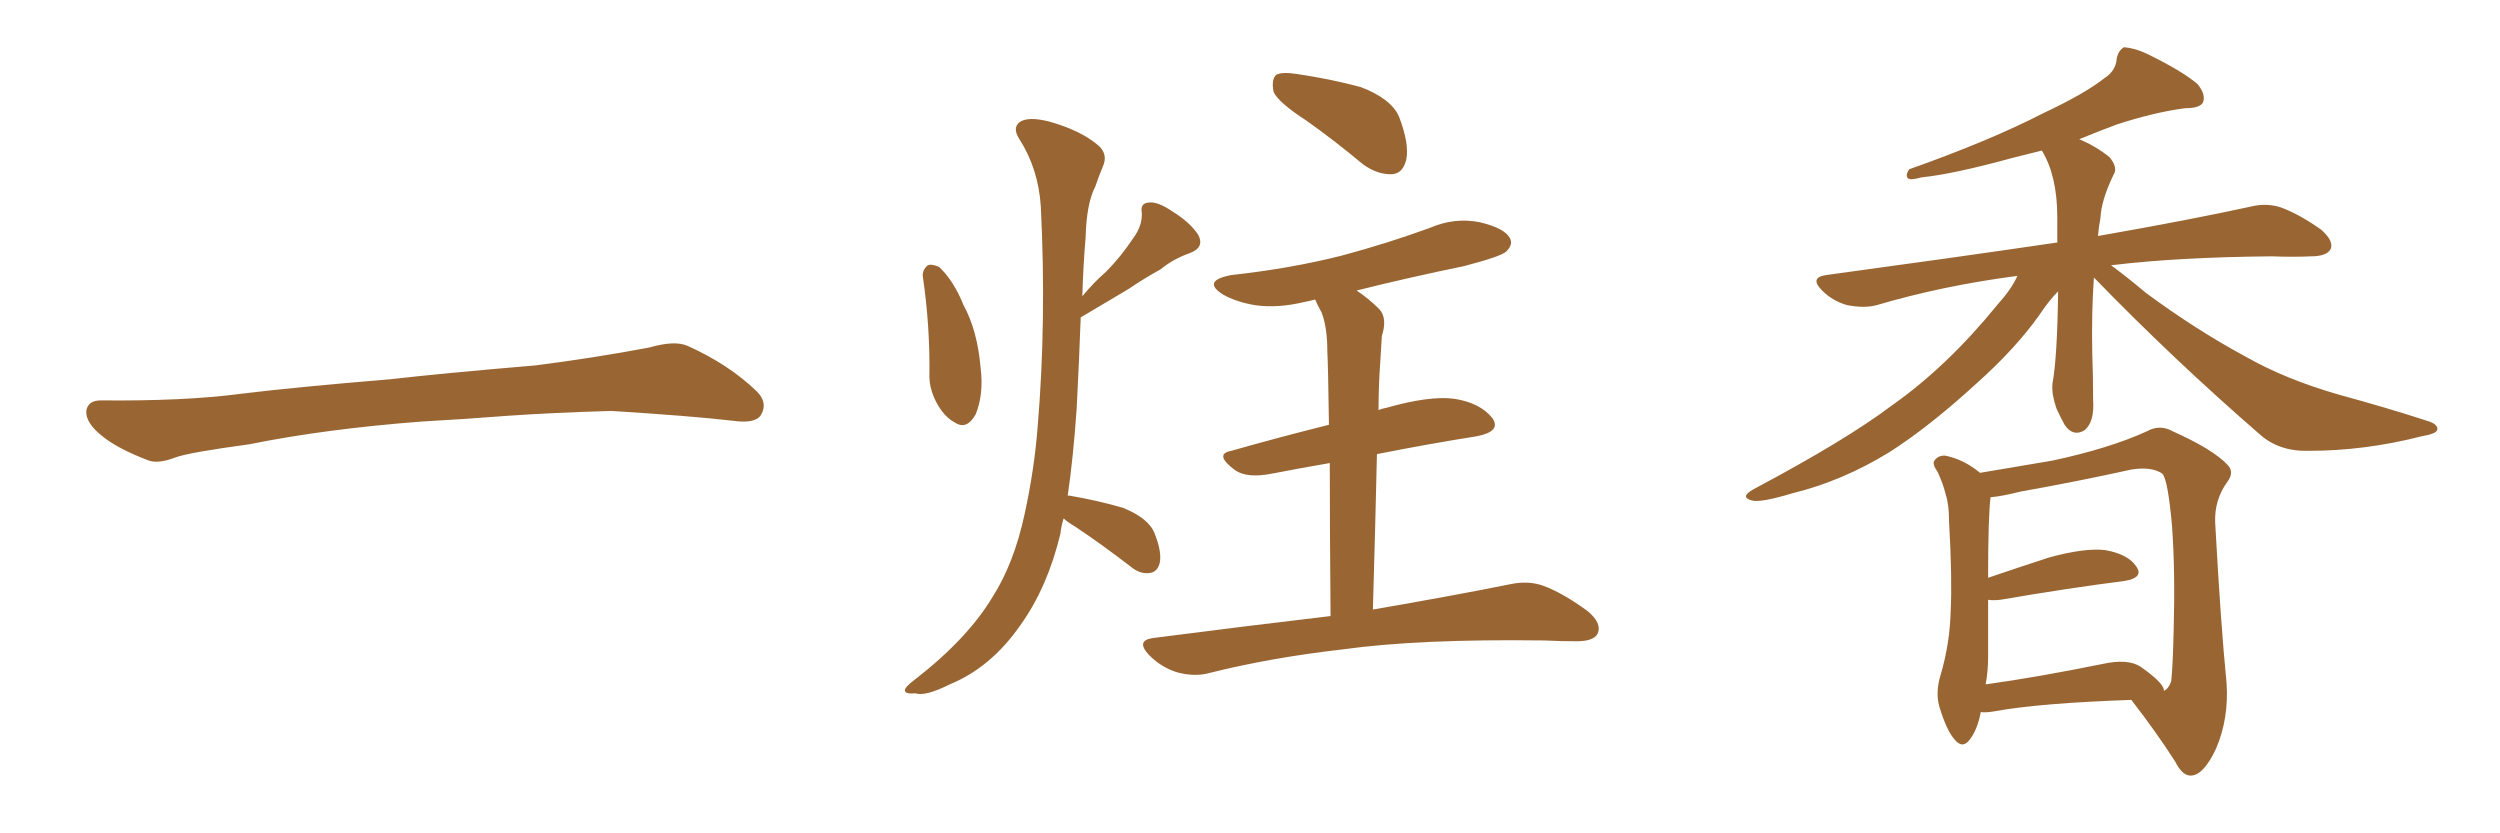 <svg xmlns="http://www.w3.org/2000/svg" xmlns:xlink="http://www.w3.org/1999/xlink" width="450" height="150"><path fill="#996633" padding="10" d="M75.88 75.88L75.88 75.88L75.88 75.88Q58.59 77.20 44.82 79.98L44.82 79.98Q33.98 81.45 31.64 82.32L31.64 82.32Q28.56 83.50 26.81 82.91L26.81 82.91Q21.39 80.86 18.60 78.66L18.60 78.66Q15.38 76.17 15.53 73.97L15.53 73.97Q15.82 72.07 18.16 72.07L18.16 72.07Q33.11 72.22 43.21 70.90L43.21 70.90Q52.59 69.73 70.31 68.26L70.31 68.26Q79.10 67.24 96.39 65.77L96.39 65.77Q106.79 64.45 116.89 62.55L116.89 62.55Q121.44 61.23 123.78 62.26L123.78 62.26Q131.25 65.63 136.23 70.46L136.23 70.46Q138.28 72.51 136.96 74.71L136.96 74.71Q135.94 76.32 131.84 75.73L131.84 75.73Q124.22 74.85 110.01 73.97L110.01 73.97Q99.61 74.27 91.26 74.85L91.26 74.85Q83.79 75.44 75.88 75.88ZM166.11 49.80L166.11 49.80Q165.97 48.63 166.99 47.75L166.99 47.75Q167.72 47.46 169.04 48.05L169.04 48.05Q171.68 50.54 173.44 54.93L173.44 54.93Q175.93 59.47 176.51 66.21L176.51 66.21Q177.10 70.90 175.63 74.56L175.63 74.56Q174.02 77.49 171.83 76.03L171.83 76.03Q169.63 74.85 168.16 71.63L168.16 71.63Q167.29 69.58 167.29 67.82L167.29 67.82Q167.43 58.74 166.11 49.80ZM191.46 93.31L191.46 93.31Q191.02 94.63 190.87 96.09L190.87 96.09Q188.53 105.76 183.69 112.50L183.69 112.50Q178.42 120.12 170.95 123.19L170.95 123.19Q166.55 125.39 164.79 124.80L164.79 124.80Q163.04 124.95 162.89 124.37L162.89 124.37Q162.74 123.78 164.50 122.46L164.50 122.46Q174.17 114.99 178.71 107.37L178.71 107.37Q182.52 101.37 184.42 92.58L184.42 92.58Q186.18 84.52 186.77 76.90L186.77 76.90Q188.38 57.86 187.35 37.21L187.35 37.21Q186.91 30.32 183.40 24.90L183.40 24.90Q182.23 23.00 183.54 21.97L183.54 21.97Q185.01 20.95 188.67 21.83L188.67 21.83Q194.53 23.44 197.75 26.22L197.75 26.22Q199.51 27.83 198.49 30.03L198.49 30.03Q197.75 31.79 197.17 33.54L197.17 33.54Q195.56 36.62 195.41 42.77L195.41 42.77Q194.97 47.90 194.82 53.32L194.82 53.32Q196.88 50.83 199.07 48.93L199.07 48.93Q201.71 46.29 204.05 42.77L204.05 42.77Q205.66 40.58 205.52 38.23L205.52 38.23Q205.22 36.62 206.69 36.47L206.69 36.47Q208.30 36.18 211.08 38.09L211.08 38.09Q214.16 39.99 215.63 42.19L215.63 42.19Q216.94 44.53 214.16 45.56L214.16 45.56Q211.23 46.58 208.89 48.49L208.89 48.49Q205.96 50.10 203.17 52.00L203.17 52.00Q199.95 53.91 194.53 57.13L194.53 57.13Q194.24 65.04 193.80 73.54L193.80 73.54Q193.21 82.18 192.19 89.21L192.19 89.21Q192.48 89.21 192.48 89.21L192.48 89.21Q197.61 90.09 202.15 91.41L202.15 91.41Q206.84 93.31 207.86 96.09L207.86 96.09Q209.18 99.46 208.74 101.37L208.74 101.37Q208.30 102.98 206.98 103.13L206.98 103.13Q205.22 103.42 203.47 101.95L203.47 101.95Q198.34 98.00 193.51 94.78L193.51 94.78Q192.04 93.90 191.46 93.31ZM235.11 21.68L235.11 21.68Q230.13 18.46 229.25 16.55L229.25 16.55Q228.81 14.36 229.69 13.48L229.69 13.48Q230.71 12.89 233.50 13.33L233.50 13.33Q239.50 14.21 244.92 15.67L244.92 15.67Q250.34 17.72 251.81 20.95L251.81 20.95Q253.71 25.93 253.13 28.71L253.13 28.71Q252.54 31.20 250.63 31.35L250.63 31.35Q248.00 31.49 245.36 29.59L245.36 29.59Q240.09 25.20 235.11 21.68ZM239.50 110.89L239.50 110.89L239.50 110.89Q239.36 94.04 239.36 83.35L239.36 83.35Q234.23 84.23 228.96 85.25L228.96 85.25Q224.56 86.13 222.36 84.67L222.36 84.67Q218.41 81.74 221.63 81.15L221.63 81.15Q229.83 78.81 239.21 76.46L239.21 76.46Q239.06 65.63 238.92 63.28L238.92 63.28Q238.92 58.89 237.89 56.25L237.89 56.25Q237.16 54.93 236.72 53.91L236.72 53.91Q235.69 54.20 234.81 54.35L234.81 54.35Q229.98 55.52 225.88 54.93L225.88 54.93Q222.51 54.35 220.17 53.03L220.17 53.03Q216.21 50.54 221.63 49.51L221.63 49.51Q232.32 48.34 241.55 46.00L241.55 46.00Q249.76 43.80 257.37 41.02L257.37 41.02Q261.77 39.11 266.31 39.99L266.31 39.99Q270.70 41.02 271.73 42.77L271.73 42.77Q272.46 43.95 271.14 45.26L271.14 45.26Q270.26 46.14 263.53 47.90L263.53 47.90Q253.56 49.95 244.19 52.29L244.19 52.29Q246.39 53.76 248.29 55.66L248.29 55.66Q249.76 57.28 248.73 60.50L248.73 60.50Q248.58 62.55 248.44 65.33L248.44 65.33Q248.14 69.29 248.14 73.83L248.14 73.83Q248.73 73.54 249.61 73.39L249.61 73.39Q257.37 71.19 261.77 71.78L261.77 71.78Q266.46 72.51 268.65 75.29L268.65 75.29Q270.26 77.64 265.87 78.52L265.87 78.52Q257.52 79.83 247.85 81.74L247.85 81.74Q247.56 94.63 247.12 109.72L247.12 109.72Q262.35 107.08 271.73 105.18L271.73 105.18Q275.10 104.44 277.88 105.47L277.88 105.47Q281.40 106.79 285.79 110.01L285.79 110.01Q288.43 112.21 287.55 114.11L287.55 114.11Q286.82 115.43 283.74 115.43L283.74 115.43Q280.96 115.43 277.88 115.28L277.88 115.28Q255.32 114.99 241.70 116.89L241.70 116.89Q228.81 118.36 217.68 121.14L217.68 121.14Q215.04 121.88 211.82 121.00L211.82 121.00Q209.03 120.12 206.84 117.92L206.84 117.92Q204.35 115.28 207.57 114.84L207.57 114.84Q224.56 112.65 239.50 110.89ZM376.90 49.95L376.90 49.95Q376.46 56.40 376.61 63.57L376.61 63.57Q376.76 67.53 376.76 71.92L376.76 71.92Q377.05 76.03 375.15 77.49L375.15 77.49Q373.10 78.66 371.63 76.46L371.63 76.46Q370.75 74.85 370.17 73.54L370.17 73.54Q369.29 71.04 369.43 69.14L369.43 69.14Q370.31 64.45 370.46 52.44L370.46 52.44Q368.85 54.05 367.09 56.69L367.09 56.69Q362.84 62.70 355.81 68.99L355.81 68.99Q347.17 76.90 339.99 81.45L339.99 81.45Q331.64 86.57 322.71 88.77L322.71 88.77Q316.85 90.53 315.38 90.09L315.38 90.09Q313.04 89.50 315.67 88.04L315.67 88.04Q332.23 79.25 340.58 72.95L340.58 72.95Q350.54 65.92 359.47 54.93L359.47 54.93Q362.11 52.00 363.13 49.66L363.13 49.66Q349.66 51.42 337.79 54.93L337.79 54.93Q335.60 55.52 332.52 54.93L332.52 54.93Q329.88 54.20 327.98 52.29L327.98 52.29Q325.63 49.95 328.71 49.51L328.71 49.51Q351.27 46.44 370.31 43.65L370.31 43.65Q370.31 41.46 370.31 39.11L370.31 39.11Q370.31 31.64 367.53 27.10L367.53 27.10Q364.60 27.83 362.26 28.42L362.26 28.42Q351.56 31.35 345.85 31.93L345.85 31.93Q344.24 32.37 343.65 32.23L343.65 32.23Q342.77 31.79 343.65 30.47L343.65 30.47Q358.15 25.34 367.82 20.36L367.82 20.36Q375.29 16.85 378.81 14.06L378.81 14.06Q380.86 12.74 381.01 10.55L381.01 10.55Q381.30 9.08 382.32 8.50L382.32 8.50Q384.23 8.64 386.43 9.67L386.43 9.67Q392.72 12.74 395.51 15.09L395.51 15.09Q397.12 16.99 396.53 18.46L396.53 18.46Q395.95 19.48 393.31 19.48L393.31 19.48Q387.74 20.21 381.01 22.41L381.01 22.41Q377.49 23.73 374.27 25.05L374.27 25.05Q377.34 26.37 379.69 28.27L379.69 28.27Q381.30 30.18 380.42 31.49L380.42 31.49Q378.22 36.04 378.08 39.26L378.08 39.26Q377.78 40.72 377.64 42.48L377.64 42.48Q394.34 39.55 405.03 37.21L405.03 37.21Q407.96 36.47 410.60 37.35L410.60 37.35Q413.82 38.53 417.77 41.31L417.77 41.31Q420.12 43.36 419.53 44.82L419.53 44.82Q418.80 46.14 416.02 46.14L416.02 46.14Q412.65 46.29 408.98 46.14L408.98 46.14Q391.99 46.29 379.98 47.75L379.98 47.75Q382.62 49.66 386.28 52.73L386.28 52.73Q395.21 59.33 404.15 64.16L404.15 64.16Q411.33 68.26 421.00 71.04L421.00 71.04Q429.64 73.39 436.82 75.73L436.82 75.73Q438.87 76.32 438.72 77.34L438.72 77.34Q438.57 78.08 435.94 78.52L435.94 78.52Q425.68 81.15 415.58 81.15L415.58 81.15Q410.16 81.30 406.64 78.08L406.64 78.08Q391.11 64.60 376.90 49.95ZM356.54 128.17L356.54 128.17Q355.96 131.25 354.64 133.01L354.64 133.01Q353.32 134.91 351.86 133.15L351.86 133.15Q350.39 131.54 349.07 127.15L349.07 127.15Q348.34 124.51 349.37 121.29L349.37 121.29Q350.98 115.72 351.12 110.01L351.12 110.01Q351.42 104.15 350.83 93.90L350.83 93.90Q350.83 90.82 350.24 89.06L350.24 89.06Q349.80 87.16 348.78 84.96L348.78 84.96Q347.75 83.50 348.19 82.91L348.19 82.91Q348.93 81.88 350.24 82.03L350.24 82.03Q353.61 82.76 356.40 85.11L356.40 85.11Q360.64 84.38 369.43 82.91L369.43 82.91Q379.69 80.71 386.43 77.64L386.43 77.64Q388.77 76.32 391.11 77.64L391.11 77.64Q398.29 80.86 400.93 83.64L400.93 83.64Q402.25 84.96 400.93 86.72L400.93 86.72Q398.58 89.94 398.73 94.04L398.73 94.04Q399.76 112.79 400.78 122.90L400.78 122.90Q401.22 129.35 398.88 134.77L398.88 134.77Q396.68 139.45 394.48 139.60L394.48 139.60Q392.87 139.75 391.55 137.11L391.55 137.11Q388.18 131.84 383.64 125.98L383.64 125.98Q367.09 126.56 359.03 128.03L359.03 128.03Q357.42 128.32 356.54 128.17ZM385.25 119.97L385.25 119.97L385.25 119.97Q389.65 123.05 389.50 124.37L389.50 124.37Q390.38 123.93 390.82 122.61L390.82 122.61Q391.11 119.97 391.26 113.38L391.26 113.38Q391.55 102.83 390.97 94.78L390.97 94.78Q390.23 86.28 389.21 85.25L389.21 85.25Q387.30 83.94 383.64 84.52L383.64 84.52Q374.41 86.57 363.72 88.48L363.72 88.48Q360.21 89.36 358.30 89.50L358.30 89.50Q357.86 93.02 357.86 104.00L357.86 104.00Q362.99 102.25 368.85 100.34L368.85 100.34Q375.29 98.58 378.96 99.02L378.96 99.02Q383.06 99.76 384.52 101.95L384.52 101.95Q385.99 104.00 382.32 104.59L382.32 104.59Q372.95 105.76 360.06 107.96L360.06 107.96Q358.74 108.11 357.86 107.96L357.86 107.96Q357.86 113.23 357.86 118.21L357.86 118.21Q357.86 120.85 357.42 123.19L357.42 123.19Q366.80 121.88 378.37 119.53L378.37 119.53Q382.91 118.51 385.25 119.97Z"/></svg>